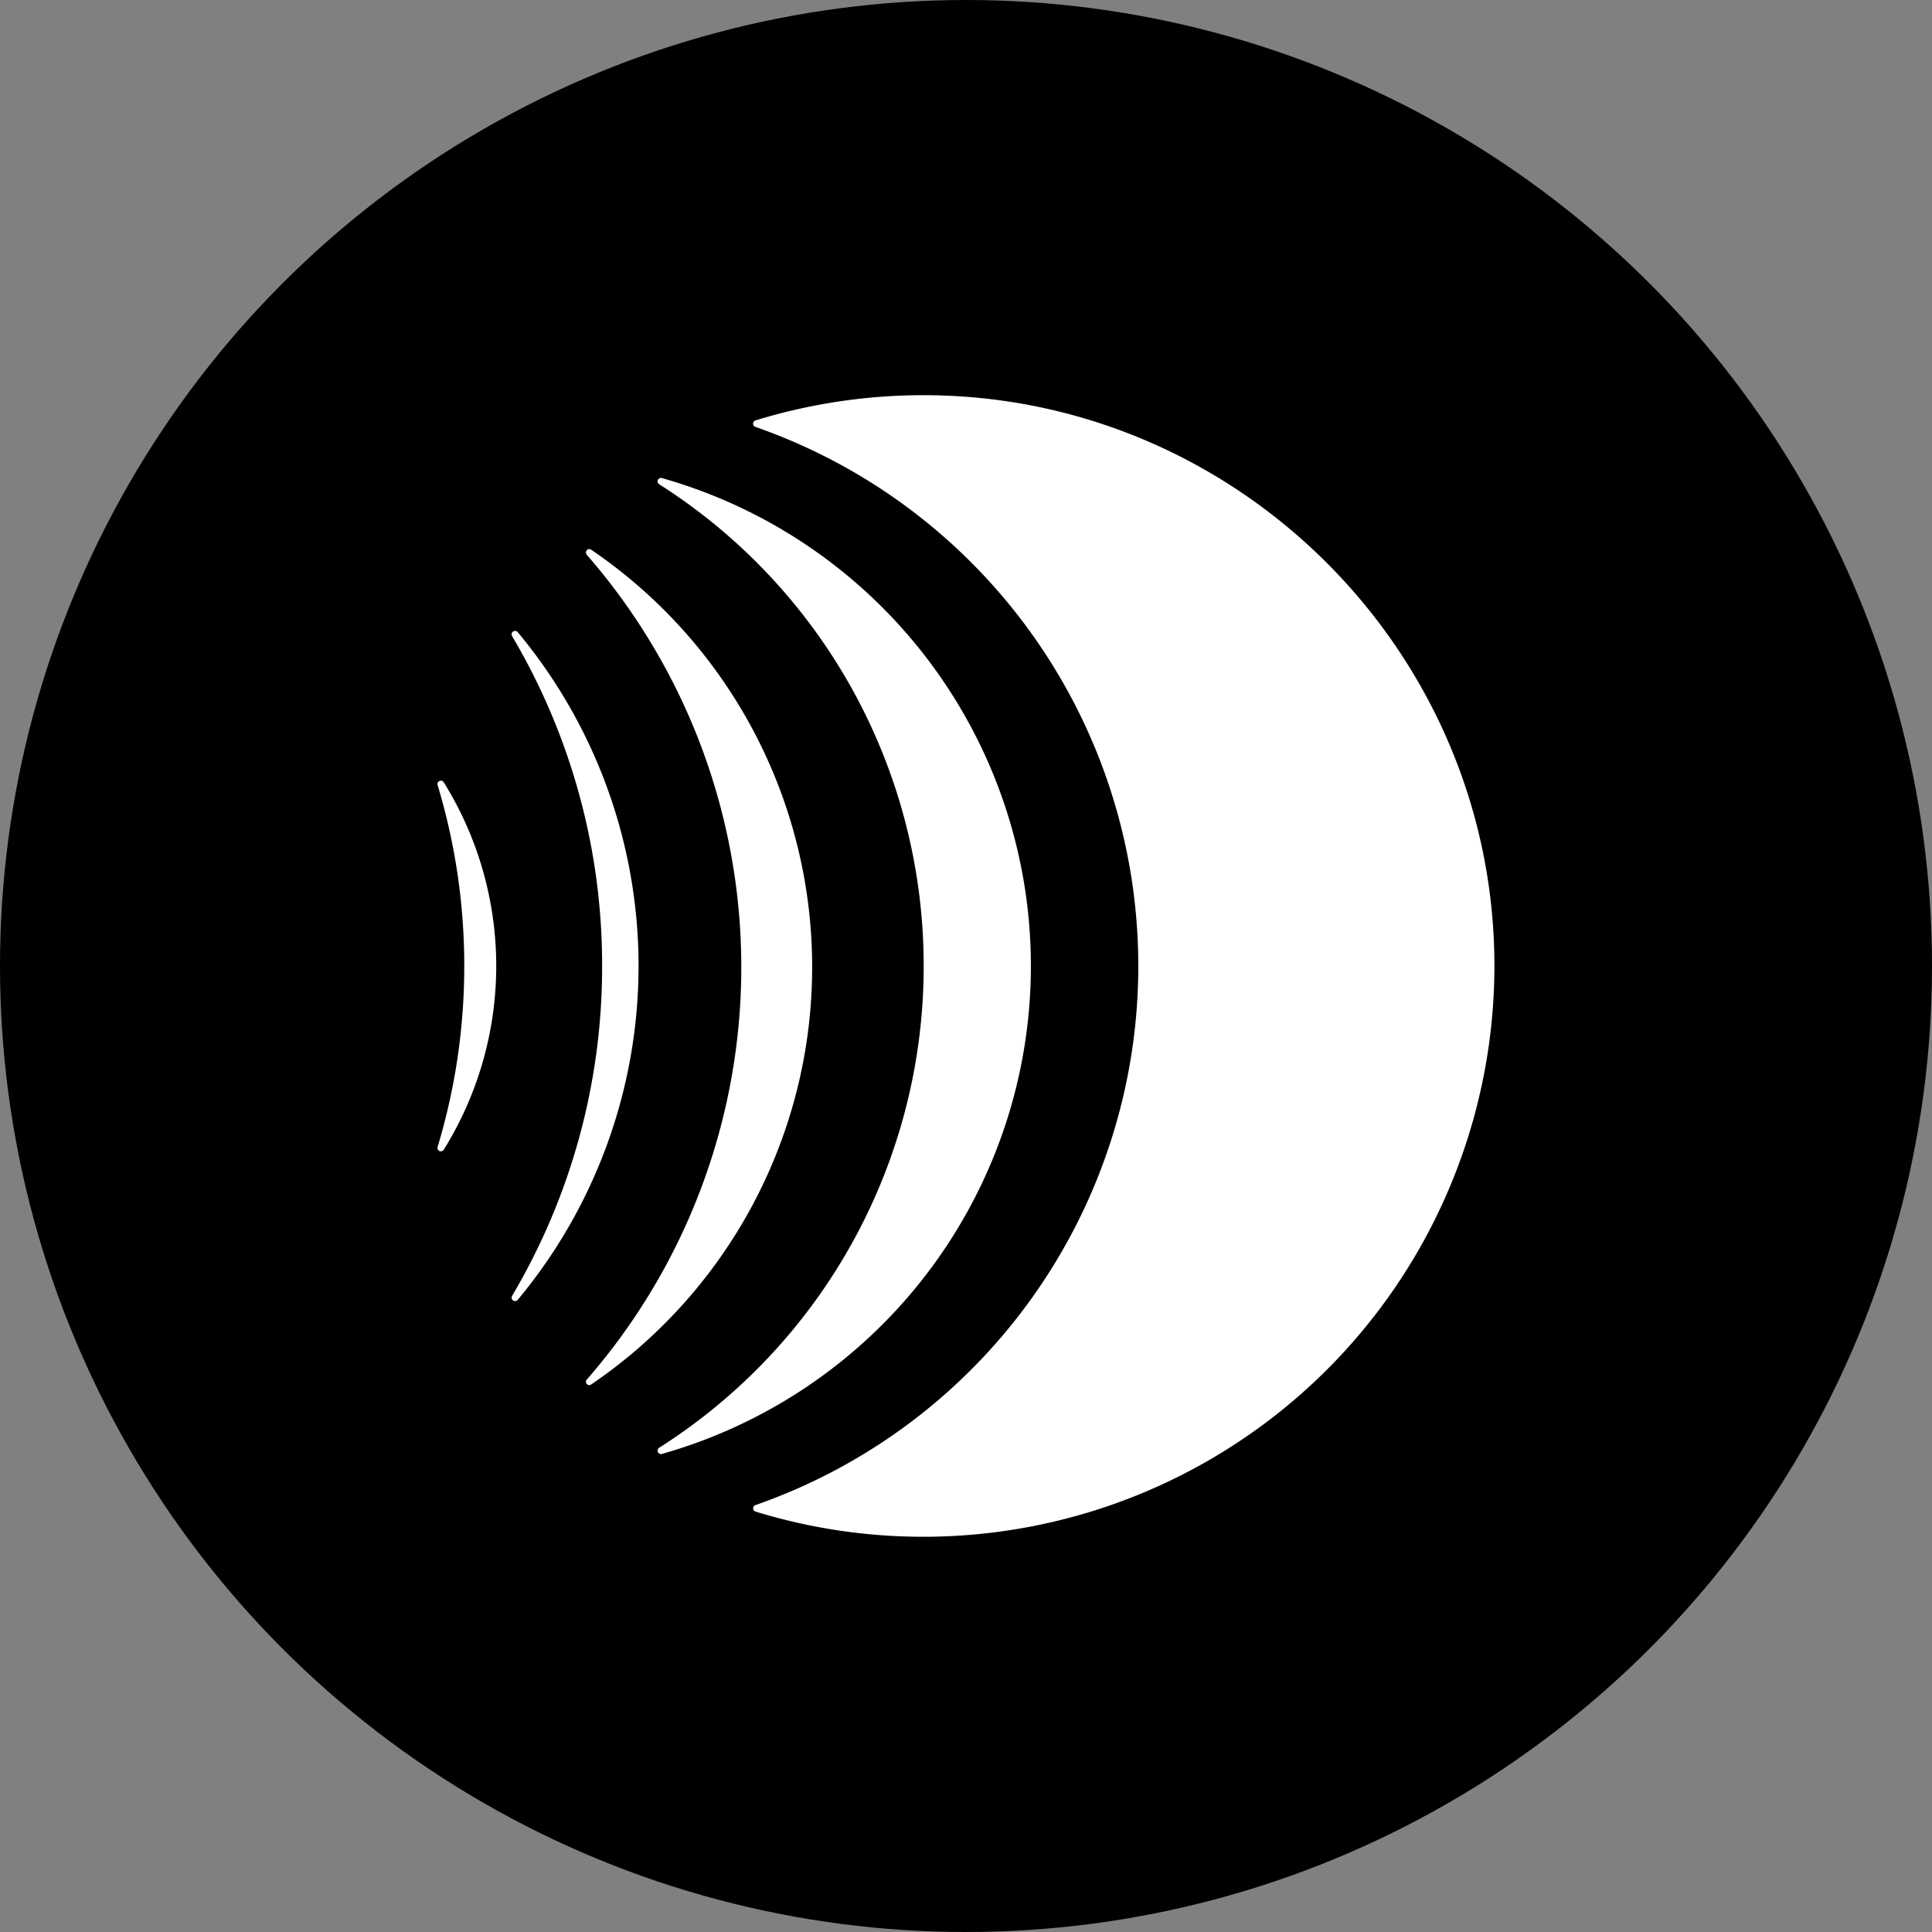<svg xmlns="http://www.w3.org/2000/svg" viewBox="0 0 368 368"><rect x="0" y="0" width="368" height="368" fill="#808080" stroke="none"/><defs><style>.cls-1{fill:#fff;}</style></defs><g id="Layer_2" data-name="Layer 2"><g id="Layer_1-2" data-name="Layer 1"><circle cx="184" cy="184" r="184"/><path class="cls-1" d="M216.82,184A108.77,108.77,0,0,0,143.9,81.32a.65.65,0,0,1,0-1.24,108.8,108.8,0,0,1,33.85-4.79c58.88,1,106.62,49.3,106.9,108.18A108.79,108.79,0,0,1,143.91,287.92a.65.65,0,0,1,0-1.24A108.75,108.75,0,0,0,216.82,184Z"/><path class="cls-1" d="M175.94,184a108.64,108.64,0,0,0-50.38-91.76.65.65,0,0,1,.51-1.18,96.59,96.59,0,0,1,0,185.88.65.65,0,0,1-.51-1.18A108.64,108.64,0,0,0,175.94,184Z"/><path class="cls-1" d="M111.78,105.65a.63.63,0,0,1,.83-.94,96.13,96.13,0,0,1,0,159,.63.63,0,0,1-.83-.94,119.55,119.55,0,0,0,0-157.08Z"/><path class="cls-1" d="M97.52,121.13a.66.66,0,0,1,1.07-.75,99.36,99.36,0,0,1,0,127.24.66.66,0,0,1-1.07-.75A123,123,0,0,0,114.69,184,123,123,0,0,0,97.52,121.13Z"/><path class="cls-1" d="M83.37,149.59a.65.65,0,0,1,1.18-.54,66.24,66.24,0,0,1,0,69.9.65.65,0,0,1-1.18-.54A118.89,118.89,0,0,0,88.43,184,118.89,118.89,0,0,0,83.37,149.59Z"/></g></g></svg>